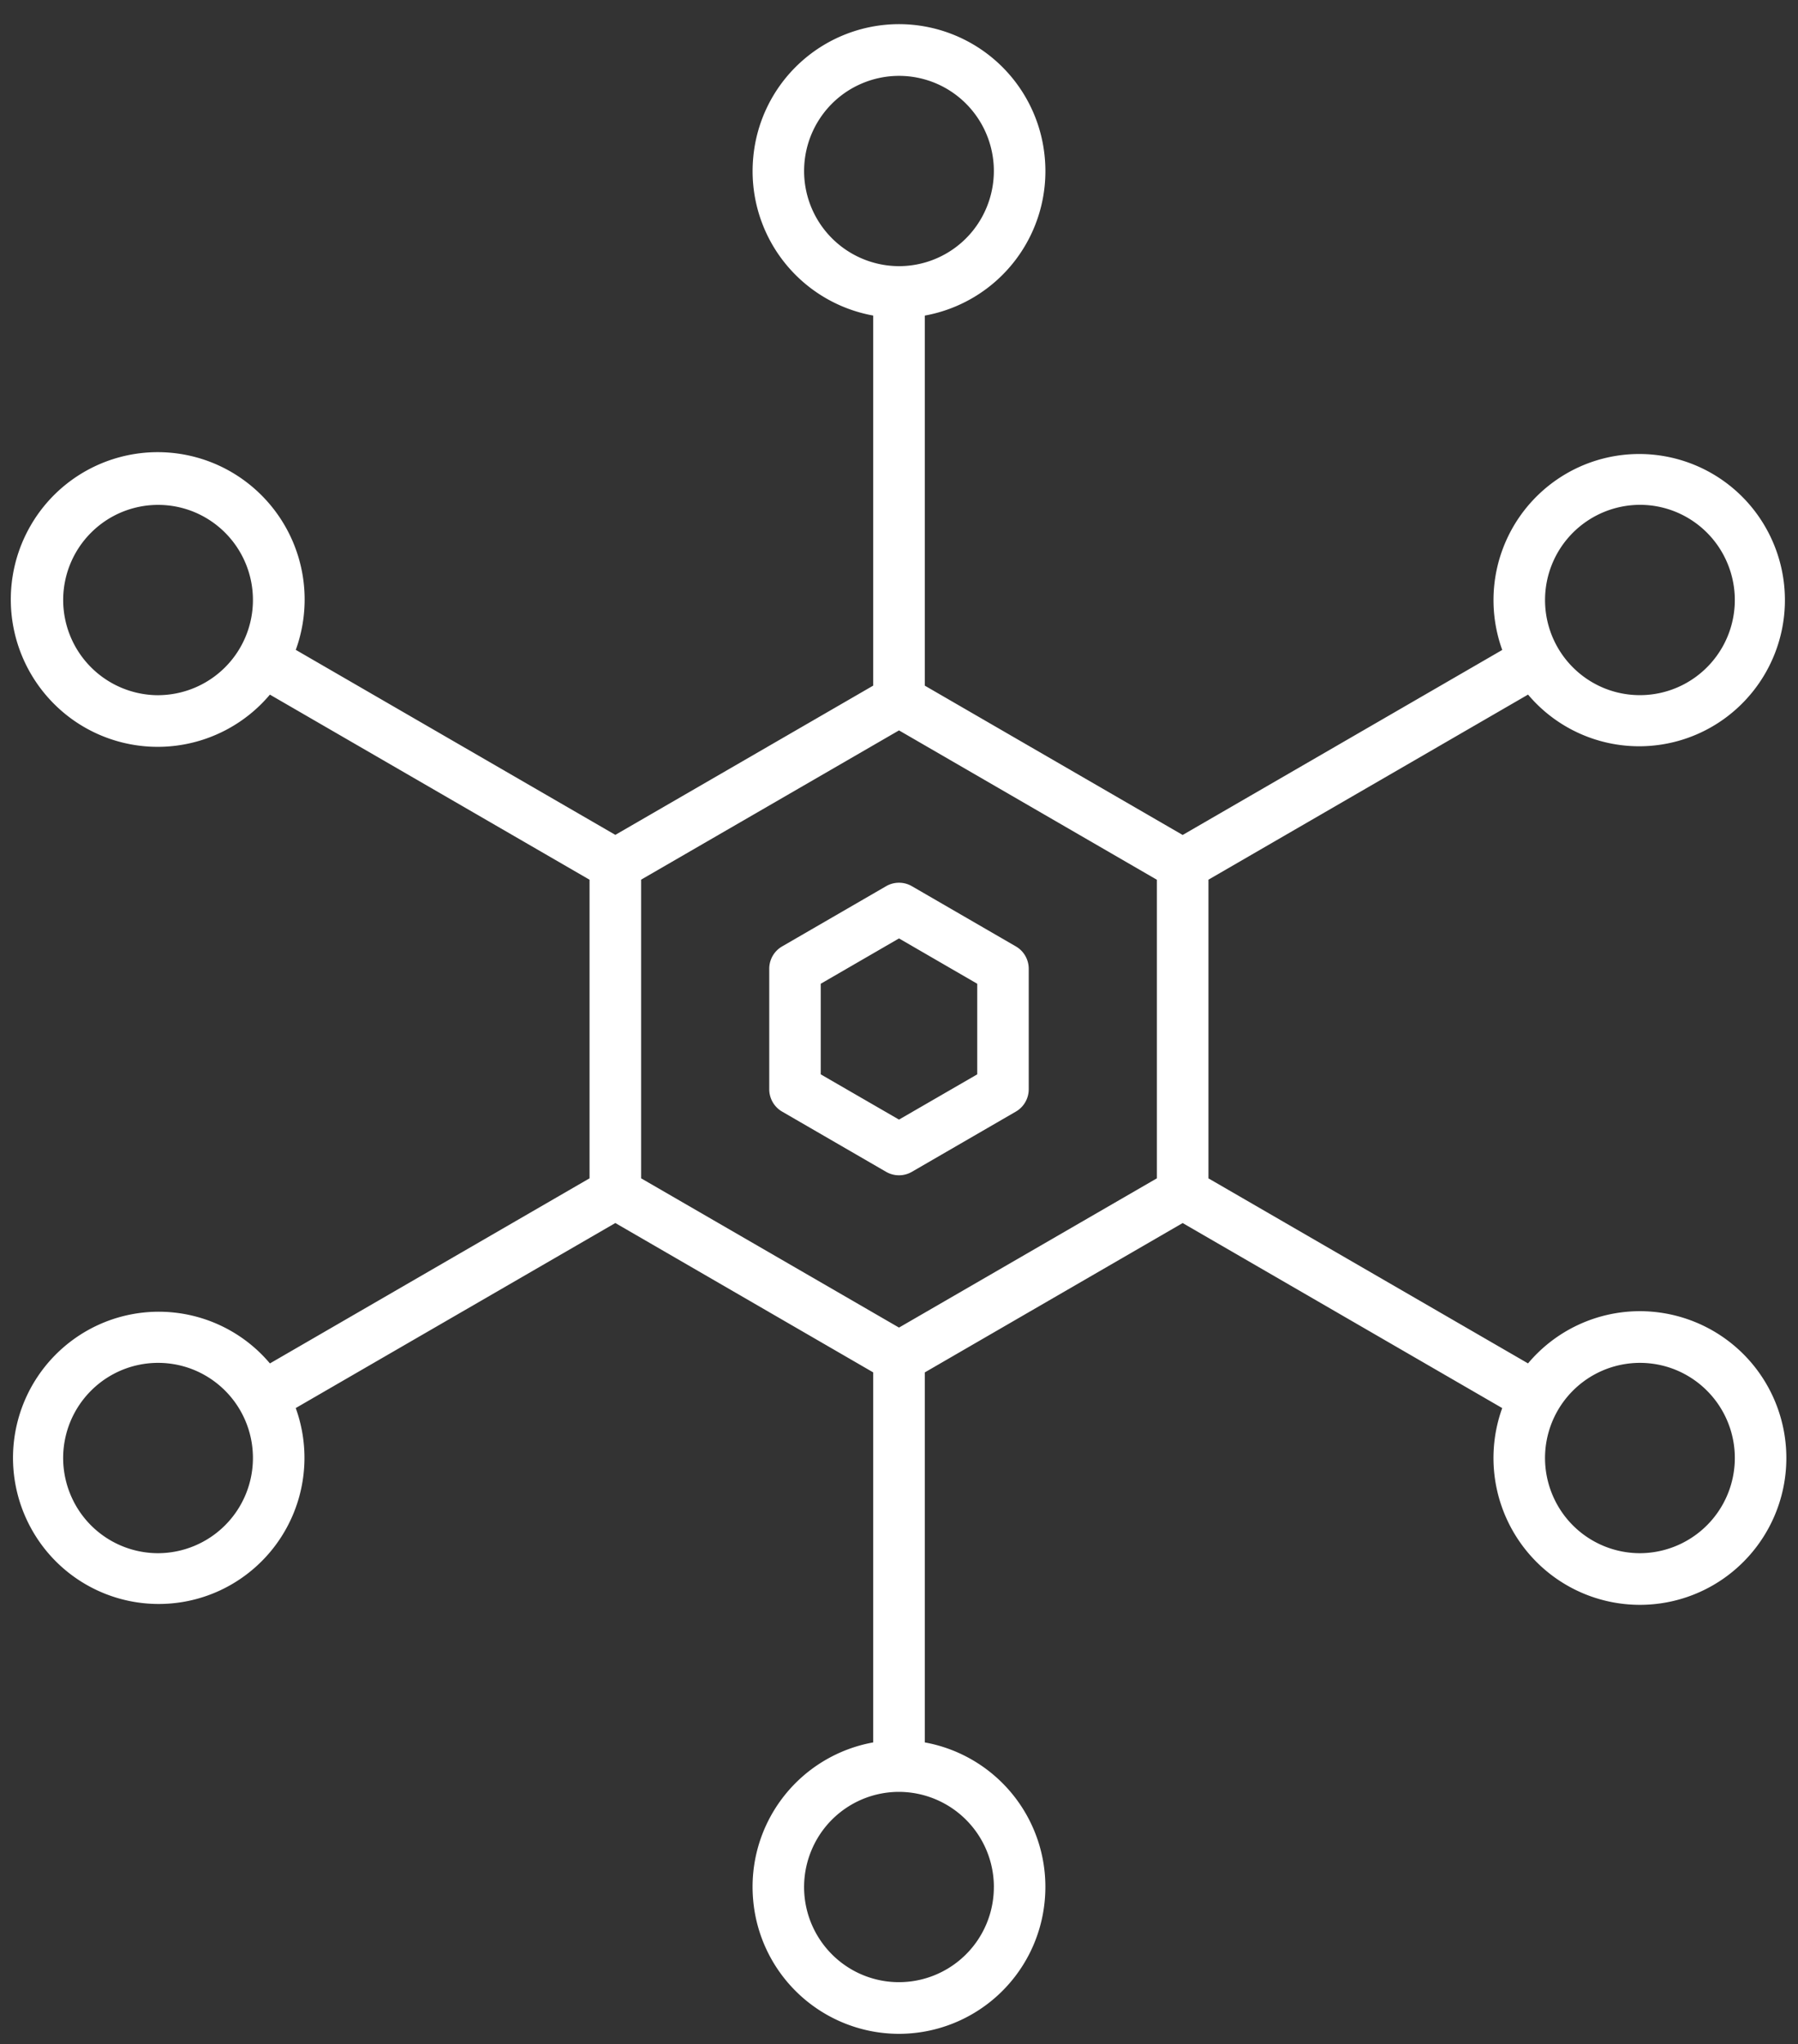 <svg width="73" height="83" fill="none" xmlns="http://www.w3.org/2000/svg"><rect width="100%" height="100%" fill="#333333" stroke="none"/><path d="M66.582 53.234a5.93 5.93 0 0 0-4.543 2.12l-12.975-7.512V35.715l12.978-7.516v.004a5.9 5.9 0 0 0 7.92 1.01 5.944 5.944 0 0 0 1.71-7.822 5.906 5.906 0 0 0-7.62-2.402 5.94 5.94 0 0 0-3.06 7.399L48.017 33.9l-10.47-6.063V12.813a5.958 5.958 0 0 0 4.873-6.397A5.95 5.95 0 0 0 36.5.98a5.95 5.95 0 0 0-5.92 5.435 5.958 5.958 0 0 0 4.873 6.397v15.024l-10.47 6.06-12.975-7.512v.003a5.989 5.989 0 0 0-3.08-7.467 5.955 5.955 0 0 0-7.684 2.418 5.995 5.995 0 0 0 1.725 7.894 5.955 5.955 0 0 0 7.989-1.03l12.978 7.515v12.123l-12.979 7.516v-.003a5.9 5.9 0 0 0-7.92-1.012 5.94 5.94 0 0 0-1.71 7.824 5.906 5.906 0 0 0 7.62 2.4 5.94 5.94 0 0 0 3.06-7.398l12.976-7.512 10.47 6.064v15.023a5.958 5.958 0 0 0-4.874 6.398 5.95 5.95 0 0 0 5.92 5.434 5.95 5.95 0 0 0 5.92-5.434 5.958 5.958 0 0 0-4.872-6.398V55.72l10.47-6.064 12.974 7.512a5.97 5.97 0 0 0 1.981 6.764 5.932 5.932 0 0 0 7.026.142 5.97 5.97 0 0 0 2.252-6.676 5.948 5.948 0 0 0-5.668-4.164Zm0-32.738c1.558 0 2.963.943 3.558 2.385a3.865 3.865 0 0 1-.834 4.21 3.847 3.847 0 0 1-4.197.84 3.862 3.862 0 0 1-2.379-3.569 3.864 3.864 0 0 1 3.852-3.866Zm-60.165 7.73a3.866 3.866 0 0 1-2.724-6.595 3.848 3.848 0 0 1 4.198-.84 3.863 3.863 0 0 1 2.378 3.571 3.863 3.863 0 0 1-3.852 3.863Zm0 34.834a3.852 3.852 0 0 1-3.558-2.385 3.865 3.865 0 0 1 .834-4.21 3.847 3.847 0 0 1 4.198-.84 3.861 3.861 0 0 1 2.378 3.569 3.864 3.864 0 0 1-3.852 3.866Zm26.23-56.117c0-1.562.938-2.972 2.379-3.568a3.84 3.84 0 0 1 4.197.836 3.868 3.868 0 0 1 .834 4.21 3.847 3.847 0 0 1-3.558 2.385 3.863 3.863 0 0 1-3.852-3.863Zm7.704 69.67a3.858 3.858 0 0 1-2.378 3.568 3.84 3.84 0 0 1-4.198-.836 3.867 3.867 0 0 1-.834-4.21A3.847 3.847 0 0 1 36.5 72.75a3.863 3.863 0 0 1 3.852 3.863ZM46.97 47.84l-10.47 6.06-10.47-6.06V35.714l10.47-6.06 10.47 6.064V47.84ZM66.582 63.06a3.852 3.852 0 0 1-3.558-2.385 3.865 3.865 0 0 1 .834-4.21 3.847 3.847 0 0 1 4.197-.84 3.866 3.866 0 0 1-1.473 7.435Z" fill="#fff"/><path d="m35.976 35.98-4.22 2.444a1.047 1.047 0 0 0-.524.91v4.89-.002c0 .375.198.722.524.91l4.22 2.444c.324.188.724.188 1.047 0l4.22-2.444c.327-.188.524-.535.524-.91v-4.888c0-.375-.197-.722-.523-.91l-4.22-2.444a1.043 1.043 0 0 0-1.048 0Zm3.7 3.96v3.679L36.5 45.456l-3.177-1.837V39.94L36.5 38.1l3.176 1.84Z" fill="#fff"/></svg>